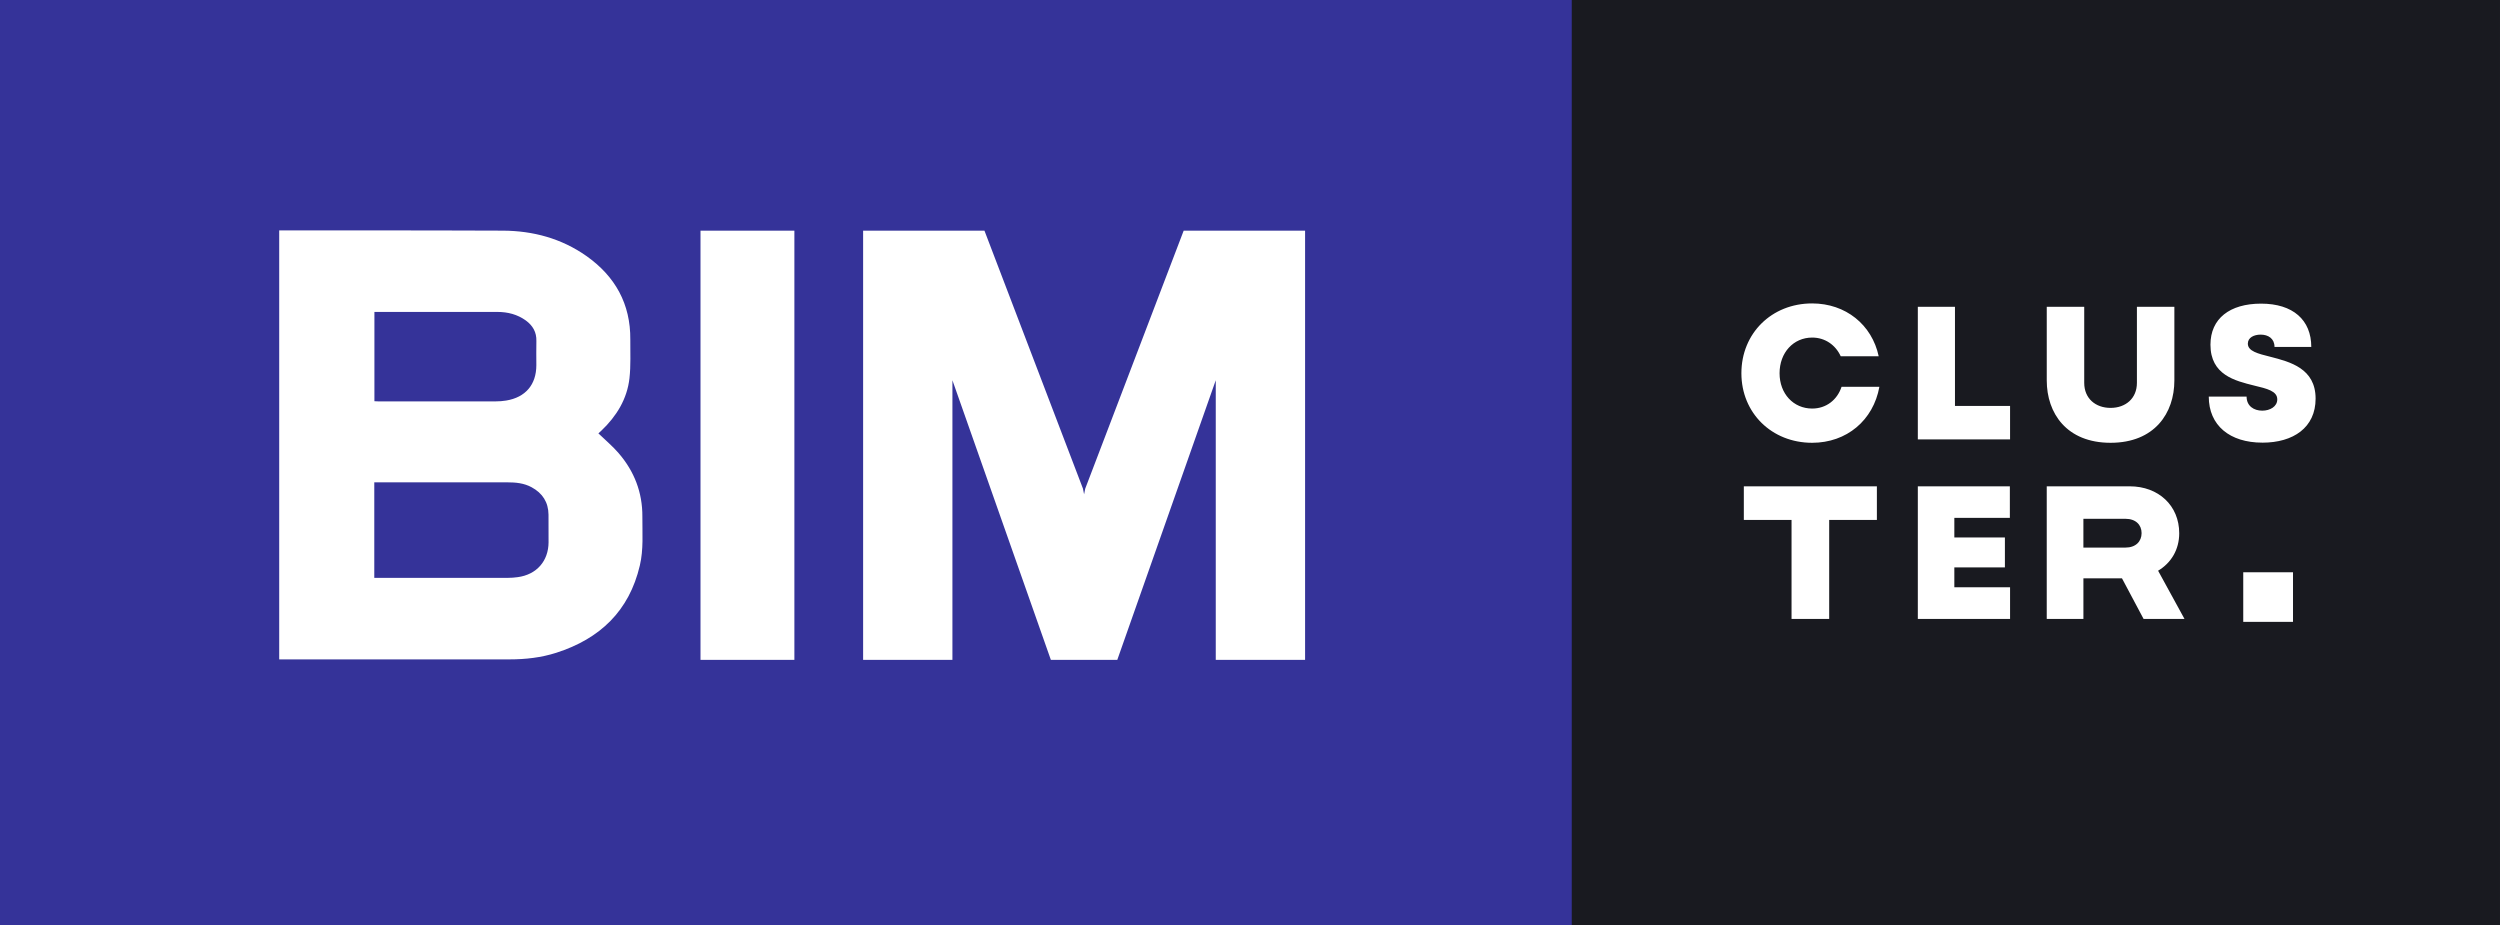 <?xml version="1.0" encoding="UTF-8"?> <svg xmlns="http://www.w3.org/2000/svg" width="154" height="57" viewBox="0 0 154 57" fill="none"><rect x="0" y="0" width="154" height="57" fill="#808080" stroke="none"/> <g clip-path="url(#clip0_202_5274)"> <path fill-rule="evenodd" clip-rule="evenodd" d="M0 0H154V57H0V0Z" fill="#353399"></path> <path fill-rule="evenodd" clip-rule="evenodd" d="M80.393 14.21V40.647H74.891V23.423L68.825 40.647H64.733L58.669 23.423V40.647H53.168V14.21H60.643L66.71 30.099L66.78 30.45L66.85 30.1L72.914 14.21H80.392H80.393ZM43.151 40.647V14.21H48.934V40.647H43.151ZM38.107 27.914C39.073 29.034 39.58 30.338 39.57 31.825C39.563 32.832 39.649 33.843 39.414 34.835C38.759 37.636 36.955 39.349 34.267 40.211C33.333 40.51 32.371 40.618 31.392 40.618H17.199V14.193C17.199 14.193 26.474 14.186 30.986 14.208C32.839 14.218 34.585 14.689 36.117 15.766C37.896 17.02 38.846 18.722 38.827 20.92C38.821 21.713 38.864 22.515 38.775 23.3C38.631 24.581 37.981 25.631 37.058 26.515C36.987 26.582 36.915 26.646 36.861 26.696C37.287 27.108 37.734 27.481 38.108 27.914H38.107ZM33.791 33.392C33.791 32.83 33.795 32.267 33.788 31.707C33.781 30.937 33.419 30.379 32.748 30.015C32.28 29.759 31.77 29.712 31.251 29.712H23.056V35.598H23.324C25.976 35.598 28.63 35.598 31.283 35.596C31.487 35.596 31.693 35.581 31.894 35.552C33.058 35.395 33.789 34.56 33.792 33.392H33.791ZM23.064 19.215V24.715C23.166 24.721 23.251 24.727 23.339 24.727C25.74 24.727 28.142 24.73 30.543 24.725C30.755 24.725 30.971 24.709 31.181 24.674C32.374 24.477 33.039 23.692 33.039 22.49C33.039 21.997 33.029 21.504 33.041 21.009C33.058 20.464 32.82 20.058 32.395 19.745C31.873 19.368 31.279 19.215 30.641 19.215H23.064ZM104.446 12.16H144.851V40.28H104.446V12.16Z" fill="white"></path> <path fill-rule="evenodd" clip-rule="evenodd" d="M139.362 27.267C137.357 27.267 136.06 26.211 136.06 24.429H138.39C138.39 25.013 138.84 25.297 139.356 25.297C139.83 25.297 140.28 25.047 140.28 24.601C140.28 24.087 139.643 23.94 138.862 23.752C137.677 23.457 136.164 23.095 136.164 21.234C136.164 19.627 137.351 18.704 139.283 18.704C141.249 18.704 142.375 19.71 142.375 21.371H140.11C140.11 20.855 139.724 20.613 139.256 20.613C138.852 20.613 138.467 20.788 138.467 21.168C138.467 21.632 139.086 21.785 139.856 21.978C141.064 22.289 142.641 22.691 142.641 24.555C142.641 26.341 141.266 27.268 139.362 27.268V27.267ZM138.184 38.307H141.249V35.252H138.184V38.307ZM132.045 38.127L130.715 35.627H128.338V38.127H126.079V29.957H131.191C132.959 29.957 134.24 31.14 134.24 32.849C134.24 33.851 133.749 34.673 132.939 35.156L134.566 38.128H132.045V38.127ZM123.819 27.067H118.138V18.898H120.426V25.007H123.82V27.067H123.819ZM123.819 38.127H118.138V29.957H123.807V31.902H120.387V33.106H123.502V34.953H120.387V36.176H123.82V38.128L123.819 38.127ZM111.628 27.276C109.132 27.276 107.27 25.435 107.27 22.992C107.27 20.533 109.132 18.691 111.628 18.691C113.694 18.691 115.313 20.001 115.728 21.948H113.39C113.066 21.241 112.414 20.794 111.632 20.794C110.473 20.794 109.621 21.725 109.621 22.992C109.621 24.249 110.472 25.167 111.632 25.167C112.486 25.167 113.17 24.643 113.44 23.827H115.77C115.399 25.889 113.756 27.276 111.628 27.276ZM115.618 32.029H112.678V38.128H110.359V32.029H107.42V29.957H115.616V32.029H115.618ZM126.08 20.732V18.899H128.388V23.584C128.388 24.546 129.084 25.126 130.012 25.126C130.936 25.126 131.634 24.546 131.634 23.584V18.899H133.941V23.437C133.941 25.449 132.723 27.276 130.011 27.276C127.299 27.276 126.08 25.449 126.08 23.437V20.731V20.732ZM96.82 57H153.999V0H96.82V57ZM131.922 32.84C131.922 33.354 131.561 33.731 130.929 33.731H128.337V31.958H130.929C131.561 31.958 131.922 32.33 131.922 32.84Z" fill="#191A20"></path> </g> <defs> <clipPath id="clip0_202_5274"> <rect width="154" height="57" fill="white"></rect> </clipPath> </defs> </svg> 
